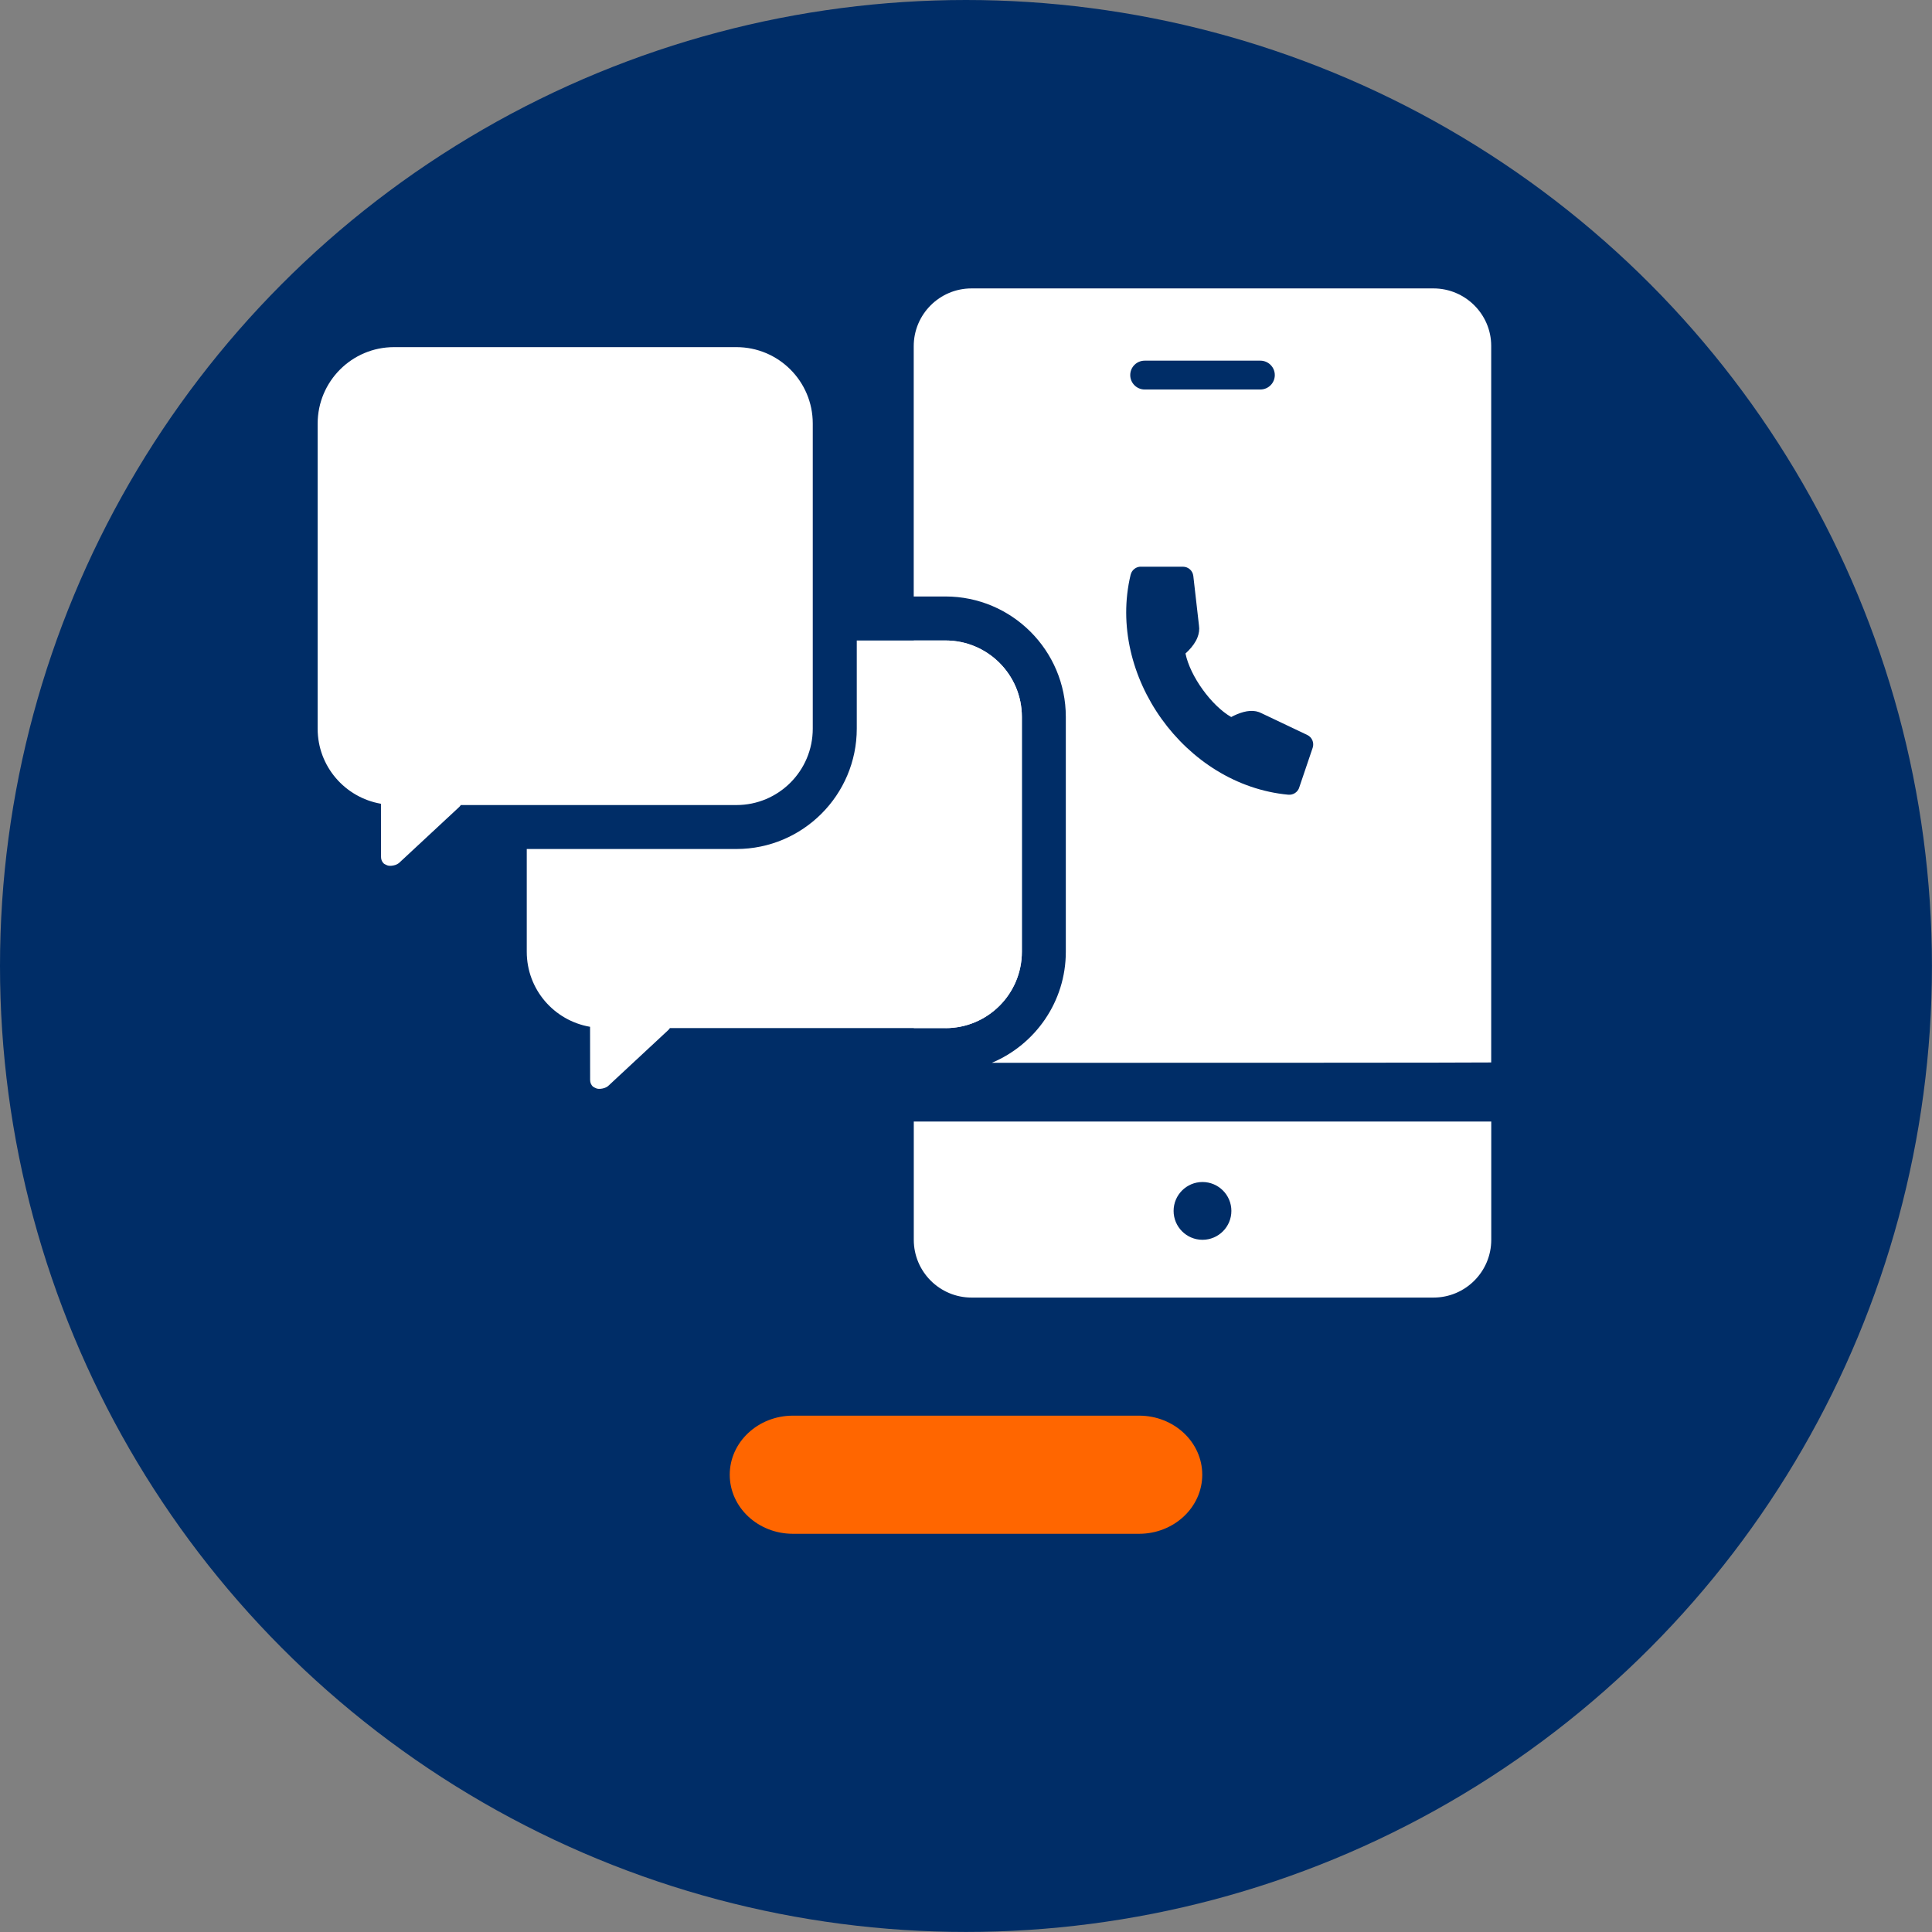 <?xml version="1.0" encoding="utf-8"?>
<!-- Generator: Adobe Illustrator 27.5.0, SVG Export Plug-In . SVG Version: 6.00 Build 0)  -->
<svg version="1.1" xmlns="http://www.w3.org/2000/svg" xmlns:xlink="http://www.w3.org/1999/xlink" x="0px" y="0px"
	 viewBox="0 0 32.837 32.837" style="enable-background:new 0 0 32.837 32.837;" xml:space="preserve">
<rect x="0" y="0" width="32.837" height="32.837" fill="#808080" stroke="none"/>
<style type="text/css">
	.st0{fill:#FFF7E8;}
	.st1{fill:#002D67;}
	.st2{fill:#FFFFFF;}
	.st3{fill:none;stroke:#FFFFFF;stroke-width:1.006;stroke-miterlimit:10;}
	.st4{fill:none;stroke:#FFFFFF;stroke-width:0.5;stroke-linecap:round;stroke-miterlimit:10;}
	.st5{fill:none;stroke:#FFFFFF;stroke-width:0.5;stroke-linecap:round;stroke-miterlimit:10;}
	.st6{fill:none;stroke:#FFFFFF;stroke-width:0.5;stroke-linecap:round;stroke-linejoin:round;stroke-miterlimit:10;}
	.st7{fill:#FF6600;}
	.st8{fill:none;stroke:#FFFFFF;stroke-width:0.5;stroke-miterlimit:10;}
	.st9{fill:none;stroke:#002D67;stroke-linecap:round;stroke-miterlimit:10;}
	.st10{fill:#FFCC00;}
	.st11{fill:#BD1211;}
	.st12{fill:#020100;}
	.st13{fill:none;}
	.st14{fill:none;stroke:#002D67;stroke-width:1.5;stroke-miterlimit:10;}
	.st15{fill:none;stroke:#FFFFFF;stroke-linecap:round;stroke-miterlimit:10;}
	.st16{fill:#002D67;stroke:#FF6600;stroke-width:0.5;stroke-miterlimit:10;}
	.st17{fill-rule:evenodd;clip-rule:evenodd;fill:#FFFFFF;}
	.st18{fill:none;stroke:#002D67;stroke-width:0.5;stroke-linecap:round;stroke-miterlimit:10;}
	.st19{fill:none;stroke:#FFFFFF;stroke-miterlimit:10;}
	.st20{opacity:0.2;}
	.st21{fill:#FF0000;}
	.st22{fill:#00FF00;}
	.st23{fill:#0000FF;}
	.st24{fill:none;stroke:#FFFFFF;stroke-width:0.5;stroke-linecap:round;stroke-linejoin:round;}
	.st25{fill:none;stroke:#002D67;stroke-width:0.5;stroke-linecap:round;stroke-linejoin:round;}
	.st26{fill:none;stroke:#002D67;stroke-width:0.5;stroke-miterlimit:10;}
	.st27{fill:#FFFFFF;stroke:#002D67;stroke-width:0.5;stroke-linecap:round;stroke-linejoin:round;stroke-miterlimit:10;}
	.st28{fill:#002D67;stroke:#FFFFFF;stroke-width:0.5;stroke-miterlimit:10;}
	.st29{fill:#002D67;stroke:#FFFFFF;stroke-width:0.5;stroke-linejoin:round;stroke-miterlimit:10;}
	.st30{fill:none;stroke:#FFFFFF;stroke-linecap:round;stroke-linejoin:round;stroke-miterlimit:10;}
	.st31{fill:#FFFFFF;stroke:#002D67;stroke-width:0.915;stroke-miterlimit:10;}
	.st32{fill:#FFFFFF;stroke:#002D67;stroke-width:1.087;stroke-linecap:round;stroke-linejoin:round;stroke-miterlimit:10;}
	.st33{fill:none;stroke:#002D67;stroke-width:0.724;stroke-miterlimit:10;}
	.st34{fill:none;stroke:#FFFFFF;stroke-width:0.362;stroke-miterlimit:10;}
	.st35{fill:none;stroke:#002D67;stroke-width:0.362;stroke-linecap:round;stroke-miterlimit:10;}
	.st36{fill:none;stroke:#FFFFFF;stroke-width:0.498;stroke-linecap:round;stroke-linejoin:round;}
	.st37{fill:none;stroke:#FFFFFF;stroke-width:0.498;stroke-miterlimit:10;}
	.st38{fill:none;stroke:#002D67;stroke-width:0.498;stroke-linecap:round;stroke-miterlimit:10;}
	.st39{fill:none;stroke:#002D67;stroke-width:0.498;stroke-miterlimit:10;}
	.st40{fill:none;stroke:#FFFFFF;stroke-width:0.499;stroke-miterlimit:10;}
	.st41{fill:none;stroke:#002D67;stroke-width:0.733;stroke-linecap:round;stroke-miterlimit:10;}
	.st42{fill:none;stroke:#002D67;stroke-width:0.995;stroke-linecap:round;stroke-miterlimit:10;}
	.st43{fill:none;stroke:#FFFFFF;stroke-width:0.498;stroke-linecap:round;stroke-linejoin:round;stroke-miterlimit:10;}
	.st44{fill:none;stroke:#002D67;stroke-width:0.498;stroke-linecap:round;stroke-linejoin:round;stroke-miterlimit:10;}
	.st45{fill:none;stroke:#002D67;stroke-width:0.498;stroke-linecap:round;stroke-linejoin:round;}
	.st46{fill-rule:evenodd;clip-rule:evenodd;fill:#002D67;}
	.st47{fill:none;stroke:#002D67;stroke-width:1.012;stroke-linecap:round;stroke-miterlimit:10;}
	.st48{fill:none;stroke:#FFFFFF;stroke-width:0.506;stroke-linecap:round;stroke-linejoin:round;stroke-miterlimit:10;}
	.st49{fill:none;stroke:#002D67;stroke-width:0.502;stroke-linecap:round;stroke-miterlimit:10;}
	.st50{fill:#002D67;stroke:#002D67;stroke-width:0.502;stroke-miterlimit:10;}
	.st51{fill:#FFFFFF;stroke:#002D67;stroke-width:0.509;stroke-linejoin:round;stroke-miterlimit:10;}
	.st52{fill:none;stroke:#002D67;stroke-width:0.509;stroke-miterlimit:10;}
	.st53{fill:none;stroke:#002D67;stroke-width:0.509;stroke-linecap:round;stroke-miterlimit:10;}
	.st54{fill:none;stroke:#002D67;stroke-width:0.6;stroke-linecap:round;stroke-miterlimit:10;}
</style>
<g id="Grid">
</g>
<g id="Basic_x5F_shapes">
</g>
<g id="Pikto_x5F_line">
</g>
<g id="HG">
</g>
<g id="EXPORT_x5F_Pikto_x5F_contour">
</g>
<g id="Ebene_5">
	<circle class="st1" cx="16.418" cy="16.418" r="16.418"/>
	<g>
		<g>
			<path class="st2" d="M6.697,5.9h5.819c0.717,0,1.298,0.581,1.298,1.298v5.187
				c0,0.717-0.581,1.298-1.298,1.298H7.832c-0.011,0.015-0.021,0.03-0.04,0.045
				l-1.013,0.942c-0.037,0.029-0.084,0.041-0.129,0.045
				c-0.011,0.001-0.023,0.001-0.034,0c-0.025-0.002-0.047-0.011-0.068-0.023
				c-0.01-0.006-0.02-0.009-0.028-0.018c-0.025-0.026-0.044-0.06-0.044-0.111
				l-0.001-0.902c-0.611-0.106-1.076-0.635-1.076-1.275V7.198
				C5.4,6.481,5.981,5.9,6.697,5.9z"/>
		</g>
		<path class="st2" d="M16.07,10.886h-1.508v1.498c0,1.128-0.918,2.046-2.046,2.046H8.953
			v1.747c0,0.641,0.465,1.17,1.076,1.275l0.001,0.902
			c0,0.051,0.019,0.085,0.044,0.111c0.008,0.008,0.019,0.012,0.028,0.018
			c0.021,0.012,0.043,0.021,0.068,0.023c0.011,0.001,0.022,0.001,0.034-0
			c0.045-0.004,0.092-0.016,0.129-0.045l1.013-0.942
			c0.019-0.015,0.029-0.03,0.04-0.045h4.684c0.717,0,1.298-0.581,1.298-1.298
			V12.184C17.367,11.467,16.786,10.886,16.07,10.886z"/>
		<path class="st2" d="M15.531,21.022v0.05c0,0.542,0.44,0.982,0.982,0.982h7.851
			c0.542,0,0.982-0.44,0.982-0.982v-2.01l-9.815,0V21.022z M20.438,20.09
			c0.271,0,0.491,0.22,0.491,0.491c0,0.271-0.22,0.491-0.491,0.491
			c-0.271,0-0.491-0.22-0.491-0.491C19.947,20.31,20.167,20.09,20.438,20.09z
			 M16.07,17.475c0.717,0,1.298-0.581,1.298-1.298V12.184
			c0-0.717-0.581-1.298-1.298-1.298h-0.539l0,6.588H16.07z M18.115,12.184
			v3.993c0,0.849-0.52,1.578-1.258,1.887c2.679-0,8.488-0.001,8.488-0.006
			l-0-12.18c0-0.536-0.44-0.976-0.982-0.976h-7.851
			c-0.542,0-0.982,0.44-0.982,0.982v4.254h0.539
			C17.198,10.138,18.115,11.056,18.115,12.184z M19.455,6.13h1.967
			c0.135,0,0.245,0.11,0.245,0.245s-0.11,0.245-0.245,0.245h-1.967
			c-0.135,0-0.245-0.11-0.245-0.245S19.319,6.13,19.455,6.13z M19.216,9.771
			c0.003-0.012,0.007-0.024,0.012-0.035c0.012-0.026,0.03-0.049,0.052-0.066
			c0.02-0.016,0.044-0.028,0.07-0.034c0.014-0.003,0.029-0.005,0.043-0.004
			l0.713,0c0.09,0,0.166,0.067,0.176,0.157l0.096,0.84
			c0.011,0.07,0.001,0.139-0.026,0.207c-0.032,0.08-0.086,0.154-0.154,0.224
			c-0.017,0.017-0.033,0.033-0.049,0.047c0.078,0.384,0.439,0.886,0.777,1.08
			c0.031-0.017,0.063-0.032,0.096-0.046c0.155-0.065,0.3-0.083,0.423-0.017
			l0.774,0.368c0.081,0.038,0.12,0.132,0.092,0.217l-0.229,0.676
			c-0.004,0.014-0.01,0.027-0.018,0.039c-0.014,0.023-0.033,0.041-0.054,0.055
			l-0.001,0.001c-0.034,0.022-0.075,0.031-0.115,0.027
			C20.139,13.343,18.806,11.484,19.216,9.771z"/>
	</g>
	<path class="st7" d="M19.36,26.069h-5.883c-0.593,0-1.074-0.449-1.074-1.004l0,0
		c0-0.554,0.481-1.004,1.074-1.004h5.883c0.593,0,1.074,0.449,1.074,1.004l0,0
		C20.434,25.619,19.953,26.069,19.36,26.069z"/>
</g>
</svg>

